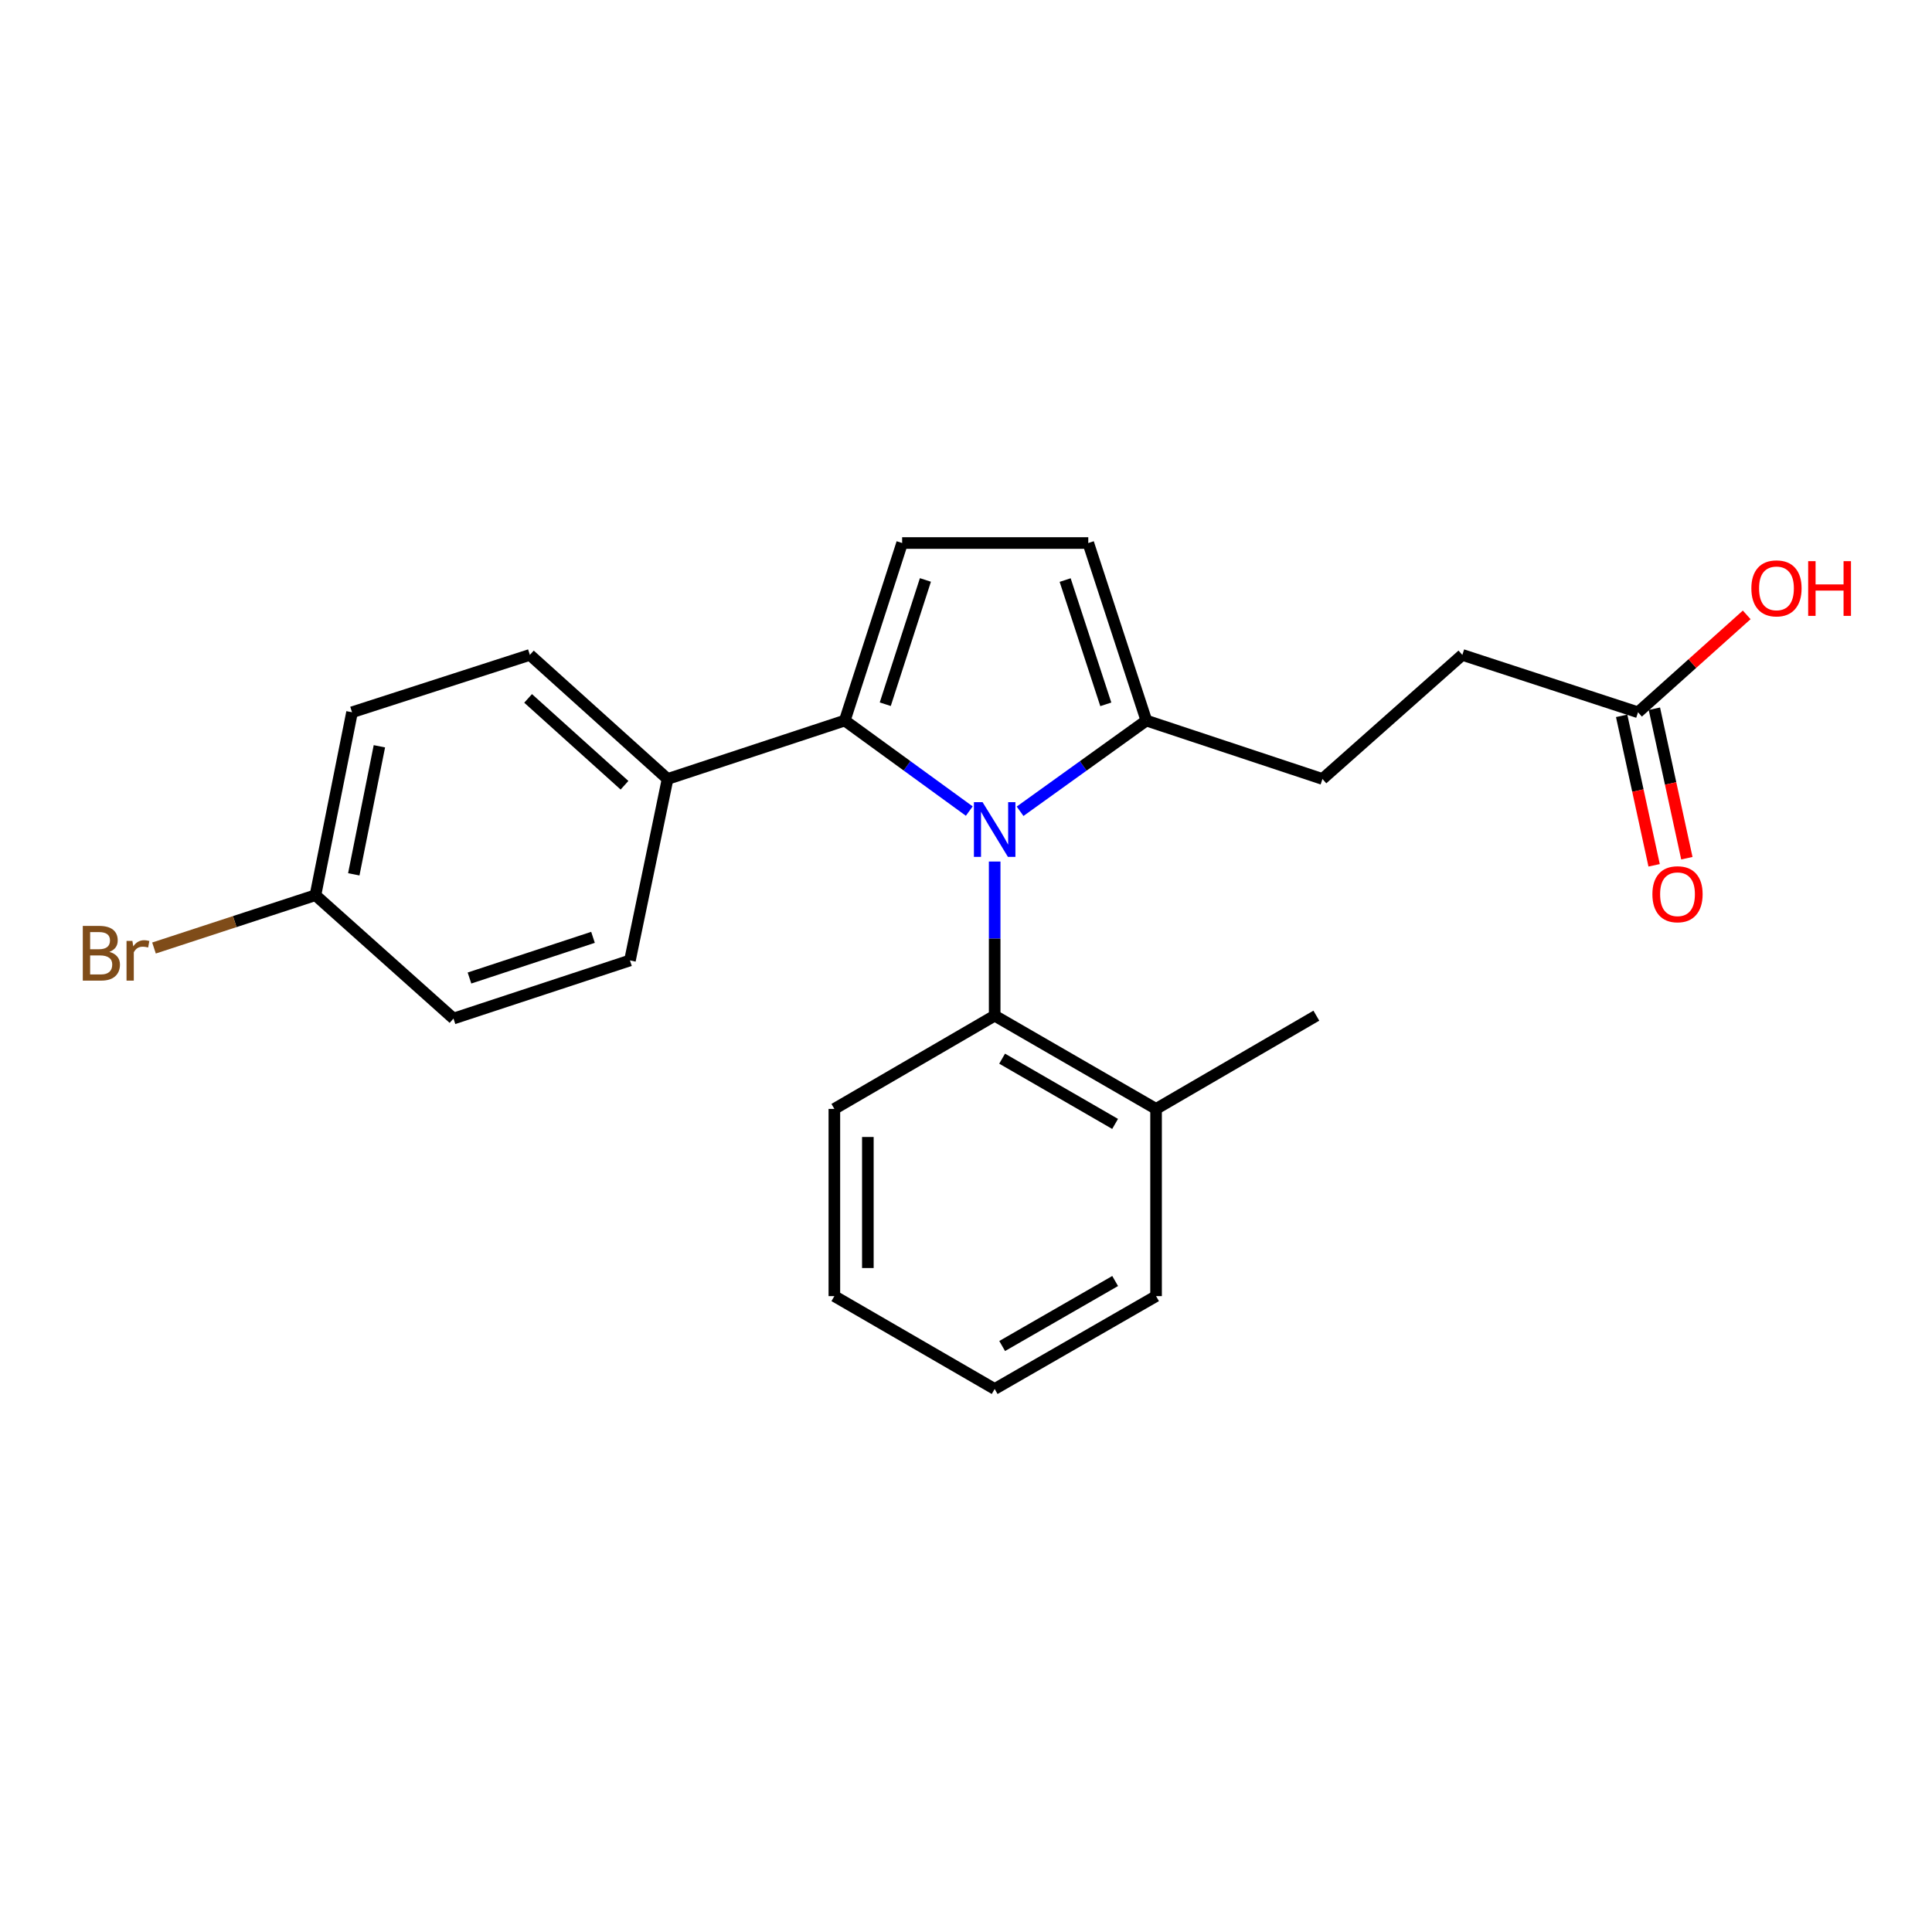 <?xml version='1.0' encoding='iso-8859-1'?>
<svg version='1.1' baseProfile='full'
              xmlns='http://www.w3.org/2000/svg'
                      xmlns:rdkit='http://www.rdkit.org/xml'
                      xmlns:xlink='http://www.w3.org/1999/xlink'
                  xml:space='preserve'
width='1000px' height='1000px' viewBox='0 0 1000 1000'>
<!-- END OF HEADER -->
<rect style='opacity:1.0;fill:#FFFFFF;stroke:none' width='1000' height='1000' x='0' y='0'> </rect>
<path class='bond-0' d='M 501.699,419.814 L 469.478,396.386' style='fill:none;fill-rule:evenodd;stroke:#0000FF;stroke-width:6px;stroke-linecap:butt;stroke-linejoin:miter;stroke-opacity:1' />
<path class='bond-0' d='M 469.478,396.386 L 437.258,372.959' style='fill:none;fill-rule:evenodd;stroke:#000000;stroke-width:6px;stroke-linecap:butt;stroke-linejoin:miter;stroke-opacity:1' />
<path class='bond-2' d='M 527.994,419.914 L 560.672,396.436' style='fill:none;fill-rule:evenodd;stroke:#0000FF;stroke-width:6px;stroke-linecap:butt;stroke-linejoin:miter;stroke-opacity:1' />
<path class='bond-2' d='M 560.672,396.436 L 593.35,372.959' style='fill:none;fill-rule:evenodd;stroke:#000000;stroke-width:6px;stroke-linecap:butt;stroke-linejoin:miter;stroke-opacity:1' />
<path class='bond-3' d='M 514.837,445.935 L 514.837,485.822' style='fill:none;fill-rule:evenodd;stroke:#0000FF;stroke-width:6px;stroke-linecap:butt;stroke-linejoin:miter;stroke-opacity:1' />
<path class='bond-3' d='M 514.837,485.822 L 514.837,525.709' style='fill:none;fill-rule:evenodd;stroke:#000000;stroke-width:6px;stroke-linecap:butt;stroke-linejoin:miter;stroke-opacity:1' />
<path class='bond-1' d='M 437.258,372.959 L 466.945,281.067' style='fill:none;fill-rule:evenodd;stroke:#000000;stroke-width:6px;stroke-linecap:butt;stroke-linejoin:miter;stroke-opacity:1' />
<path class='bond-1' d='M 458.209,364.505 L 478.99,300.181' style='fill:none;fill-rule:evenodd;stroke:#000000;stroke-width:6px;stroke-linecap:butt;stroke-linejoin:miter;stroke-opacity:1' />
<path class='bond-5' d='M 437.258,372.959 L 345.539,403.195' style='fill:none;fill-rule:evenodd;stroke:#000000;stroke-width:6px;stroke-linecap:butt;stroke-linejoin:miter;stroke-opacity:1' />
<path class='bond-23' d='M 466.945,281.067 L 563.287,281.067' style='fill:none;fill-rule:evenodd;stroke:#000000;stroke-width:6px;stroke-linecap:butt;stroke-linejoin:miter;stroke-opacity:1' />
<path class='bond-4' d='M 593.35,372.959 L 563.287,281.067' style='fill:none;fill-rule:evenodd;stroke:#000000;stroke-width:6px;stroke-linecap:butt;stroke-linejoin:miter;stroke-opacity:1' />
<path class='bond-4' d='M 572.362,364.566 L 551.318,300.241' style='fill:none;fill-rule:evenodd;stroke:#000000;stroke-width:6px;stroke-linecap:butt;stroke-linejoin:miter;stroke-opacity:1' />
<path class='bond-8' d='M 593.35,372.959 L 684.501,403.195' style='fill:none;fill-rule:evenodd;stroke:#000000;stroke-width:6px;stroke-linecap:butt;stroke-linejoin:miter;stroke-opacity:1' />
<path class='bond-7' d='M 514.837,525.709 L 598.378,573.967' style='fill:none;fill-rule:evenodd;stroke:#000000;stroke-width:6px;stroke-linecap:butt;stroke-linejoin:miter;stroke-opacity:1' />
<path class='bond-7' d='M 518.695,547.961 L 577.174,581.741' style='fill:none;fill-rule:evenodd;stroke:#000000;stroke-width:6px;stroke-linecap:butt;stroke-linejoin:miter;stroke-opacity:1' />
<path class='bond-18' d='M 514.837,525.709 L 431.864,573.967' style='fill:none;fill-rule:evenodd;stroke:#000000;stroke-width:6px;stroke-linecap:butt;stroke-linejoin:miter;stroke-opacity:1' />
<path class='bond-10' d='M 345.539,403.195 L 274.259,338.976' style='fill:none;fill-rule:evenodd;stroke:#000000;stroke-width:6px;stroke-linecap:butt;stroke-linejoin:miter;stroke-opacity:1' />
<path class='bond-10' d='M 323.241,406.444 L 273.346,361.49' style='fill:none;fill-rule:evenodd;stroke:#000000;stroke-width:6px;stroke-linecap:butt;stroke-linejoin:miter;stroke-opacity:1' />
<path class='bond-11' d='M 345.539,403.195 L 326.062,497.12' style='fill:none;fill-rule:evenodd;stroke:#000000;stroke-width:6px;stroke-linecap:butt;stroke-linejoin:miter;stroke-opacity:1' />
<path class='bond-6' d='M 847.836,368.673 L 756.907,338.976' style='fill:none;fill-rule:evenodd;stroke:#000000;stroke-width:6px;stroke-linecap:butt;stroke-linejoin:miter;stroke-opacity:1' />
<path class='bond-9' d='M 839.365,370.513 L 847.768,409.198' style='fill:none;fill-rule:evenodd;stroke:#000000;stroke-width:6px;stroke-linecap:butt;stroke-linejoin:miter;stroke-opacity:1' />
<path class='bond-9' d='M 847.768,409.198 L 856.171,447.884' style='fill:none;fill-rule:evenodd;stroke:#FF0000;stroke-width:6px;stroke-linecap:butt;stroke-linejoin:miter;stroke-opacity:1' />
<path class='bond-9' d='M 856.308,366.833 L 864.711,405.518' style='fill:none;fill-rule:evenodd;stroke:#000000;stroke-width:6px;stroke-linecap:butt;stroke-linejoin:miter;stroke-opacity:1' />
<path class='bond-9' d='M 864.711,405.518 L 873.114,444.204' style='fill:none;fill-rule:evenodd;stroke:#FF0000;stroke-width:6px;stroke-linecap:butt;stroke-linejoin:miter;stroke-opacity:1' />
<path class='bond-14' d='M 847.836,368.673 L 875.966,343.466' style='fill:none;fill-rule:evenodd;stroke:#000000;stroke-width:6px;stroke-linecap:butt;stroke-linejoin:miter;stroke-opacity:1' />
<path class='bond-14' d='M 875.966,343.466 L 904.095,318.259' style='fill:none;fill-rule:evenodd;stroke:#FF0000;stroke-width:6px;stroke-linecap:butt;stroke-linejoin:miter;stroke-opacity:1' />
<path class='bond-19' d='M 598.378,573.967 L 681.341,525.709' style='fill:none;fill-rule:evenodd;stroke:#000000;stroke-width:6px;stroke-linecap:butt;stroke-linejoin:miter;stroke-opacity:1' />
<path class='bond-20' d='M 598.378,573.967 L 598.378,670.868' style='fill:none;fill-rule:evenodd;stroke:#000000;stroke-width:6px;stroke-linecap:butt;stroke-linejoin:miter;stroke-opacity:1' />
<path class='bond-12' d='M 684.501,403.195 L 756.907,338.976' style='fill:none;fill-rule:evenodd;stroke:#000000;stroke-width:6px;stroke-linecap:butt;stroke-linejoin:miter;stroke-opacity:1' />
<path class='bond-15' d='M 274.259,338.976 L 182.213,368.673' style='fill:none;fill-rule:evenodd;stroke:#000000;stroke-width:6px;stroke-linecap:butt;stroke-linejoin:miter;stroke-opacity:1' />
<path class='bond-16' d='M 326.062,497.12 L 234.728,527.202' style='fill:none;fill-rule:evenodd;stroke:#000000;stroke-width:6px;stroke-linecap:butt;stroke-linejoin:miter;stroke-opacity:1' />
<path class='bond-16' d='M 306.938,485.164 L 243.004,506.221' style='fill:none;fill-rule:evenodd;stroke:#000000;stroke-width:6px;stroke-linecap:butt;stroke-linejoin:miter;stroke-opacity:1' />
<path class='bond-13' d='M 163.276,463.349 L 234.728,527.202' style='fill:none;fill-rule:evenodd;stroke:#000000;stroke-width:6px;stroke-linecap:butt;stroke-linejoin:miter;stroke-opacity:1' />
<path class='bond-17' d='M 163.276,463.349 L 121.493,477.02' style='fill:none;fill-rule:evenodd;stroke:#000000;stroke-width:6px;stroke-linecap:butt;stroke-linejoin:miter;stroke-opacity:1' />
<path class='bond-17' d='M 121.493,477.02 L 79.71,490.69' style='fill:none;fill-rule:evenodd;stroke:#7F4C19;stroke-width:6px;stroke-linecap:butt;stroke-linejoin:miter;stroke-opacity:1' />
<path class='bond-25' d='M 163.276,463.349 L 182.213,368.673' style='fill:none;fill-rule:evenodd;stroke:#000000;stroke-width:6px;stroke-linecap:butt;stroke-linejoin:miter;stroke-opacity:1' />
<path class='bond-25' d='M 183.118,452.548 L 196.374,386.275' style='fill:none;fill-rule:evenodd;stroke:#000000;stroke-width:6px;stroke-linecap:butt;stroke-linejoin:miter;stroke-opacity:1' />
<path class='bond-21' d='M 431.864,573.967 L 431.864,670.868' style='fill:none;fill-rule:evenodd;stroke:#000000;stroke-width:6px;stroke-linecap:butt;stroke-linejoin:miter;stroke-opacity:1' />
<path class='bond-21' d='M 449.202,588.502 L 449.202,656.333' style='fill:none;fill-rule:evenodd;stroke:#000000;stroke-width:6px;stroke-linecap:butt;stroke-linejoin:miter;stroke-opacity:1' />
<path class='bond-24' d='M 598.378,670.868 L 514.837,718.933' style='fill:none;fill-rule:evenodd;stroke:#000000;stroke-width:6px;stroke-linecap:butt;stroke-linejoin:miter;stroke-opacity:1' />
<path class='bond-24' d='M 577.2,663.05 L 518.721,696.695' style='fill:none;fill-rule:evenodd;stroke:#000000;stroke-width:6px;stroke-linecap:butt;stroke-linejoin:miter;stroke-opacity:1' />
<path class='bond-22' d='M 431.864,670.868 L 514.837,718.933' style='fill:none;fill-rule:evenodd;stroke:#000000;stroke-width:6px;stroke-linecap:butt;stroke-linejoin:miter;stroke-opacity:1' />
<path  class='atom-0' d='M 508.577 415.206
L 517.857 430.206
Q 518.777 431.686, 520.257 434.366
Q 521.737 437.046, 521.817 437.206
L 521.817 415.206
L 525.577 415.206
L 525.577 443.526
L 521.697 443.526
L 511.737 427.126
Q 510.577 425.206, 509.337 423.006
Q 508.137 420.806, 507.777 420.126
L 507.777 443.526
L 504.097 443.526
L 504.097 415.206
L 508.577 415.206
' fill='#0000FF'/>
<path  class='atom-10' d='M 855.276 462.851
Q 855.276 456.051, 858.636 452.251
Q 861.996 448.451, 868.276 448.451
Q 874.556 448.451, 877.916 452.251
Q 881.276 456.051, 881.276 462.851
Q 881.276 469.731, 877.876 473.651
Q 874.476 477.531, 868.276 477.531
Q 862.036 477.531, 858.636 473.651
Q 855.276 469.771, 855.276 462.851
M 868.276 474.331
Q 872.596 474.331, 874.916 471.451
Q 877.276 468.531, 877.276 462.851
Q 877.276 457.291, 874.916 454.491
Q 872.596 451.651, 868.276 451.651
Q 863.956 451.651, 861.596 454.451
Q 859.276 457.251, 859.276 462.851
Q 859.276 468.571, 861.596 471.451
Q 863.956 474.331, 868.276 474.331
' fill='#FF0000'/>
<path  class='atom-15' d='M 906.501 304.534
Q 906.501 297.734, 909.861 293.934
Q 913.221 290.134, 919.501 290.134
Q 925.781 290.134, 929.141 293.934
Q 932.501 297.734, 932.501 304.534
Q 932.501 311.414, 929.101 315.334
Q 925.701 319.214, 919.501 319.214
Q 913.261 319.214, 909.861 315.334
Q 906.501 311.454, 906.501 304.534
M 919.501 316.014
Q 923.821 316.014, 926.141 313.134
Q 928.501 310.214, 928.501 304.534
Q 928.501 298.974, 926.141 296.174
Q 923.821 293.334, 919.501 293.334
Q 915.181 293.334, 912.821 296.134
Q 910.501 298.934, 910.501 304.534
Q 910.501 310.254, 912.821 313.134
Q 915.181 316.014, 919.501 316.014
' fill='#FF0000'/>
<path  class='atom-15' d='M 935.901 290.454
L 939.741 290.454
L 939.741 302.494
L 954.221 302.494
L 954.221 290.454
L 958.061 290.454
L 958.061 318.774
L 954.221 318.774
L 954.221 305.694
L 939.741 305.694
L 939.741 318.774
L 935.901 318.774
L 935.901 290.454
' fill='#FF0000'/>
<path  class='atom-18' d='M 56.613 492.691
Q 59.333 493.451, 60.693 495.131
Q 62.093 496.771, 62.093 499.211
Q 62.093 503.131, 59.573 505.371
Q 57.093 507.571, 52.373 507.571
L 42.853 507.571
L 42.853 479.251
L 51.213 479.251
Q 56.053 479.251, 58.493 481.211
Q 60.933 483.171, 60.933 486.771
Q 60.933 491.051, 56.613 492.691
M 46.653 482.451
L 46.653 491.331
L 51.213 491.331
Q 54.013 491.331, 55.453 490.211
Q 56.933 489.051, 56.933 486.771
Q 56.933 482.451, 51.213 482.451
L 46.653 482.451
M 52.373 504.371
Q 55.133 504.371, 56.613 503.051
Q 58.093 501.731, 58.093 499.211
Q 58.093 496.891, 56.453 495.731
Q 54.853 494.531, 51.773 494.531
L 46.653 494.531
L 46.653 504.371
L 52.373 504.371
' fill='#7F4C19'/>
<path  class='atom-18' d='M 68.533 487.011
L 68.973 489.851
Q 71.133 486.651, 74.653 486.651
Q 75.773 486.651, 77.293 487.051
L 76.693 490.411
Q 74.973 490.011, 74.013 490.011
Q 72.333 490.011, 71.213 490.691
Q 70.133 491.331, 69.253 492.891
L 69.253 507.571
L 65.493 507.571
L 65.493 487.011
L 68.533 487.011
' fill='#7F4C19'/>
</svg>
